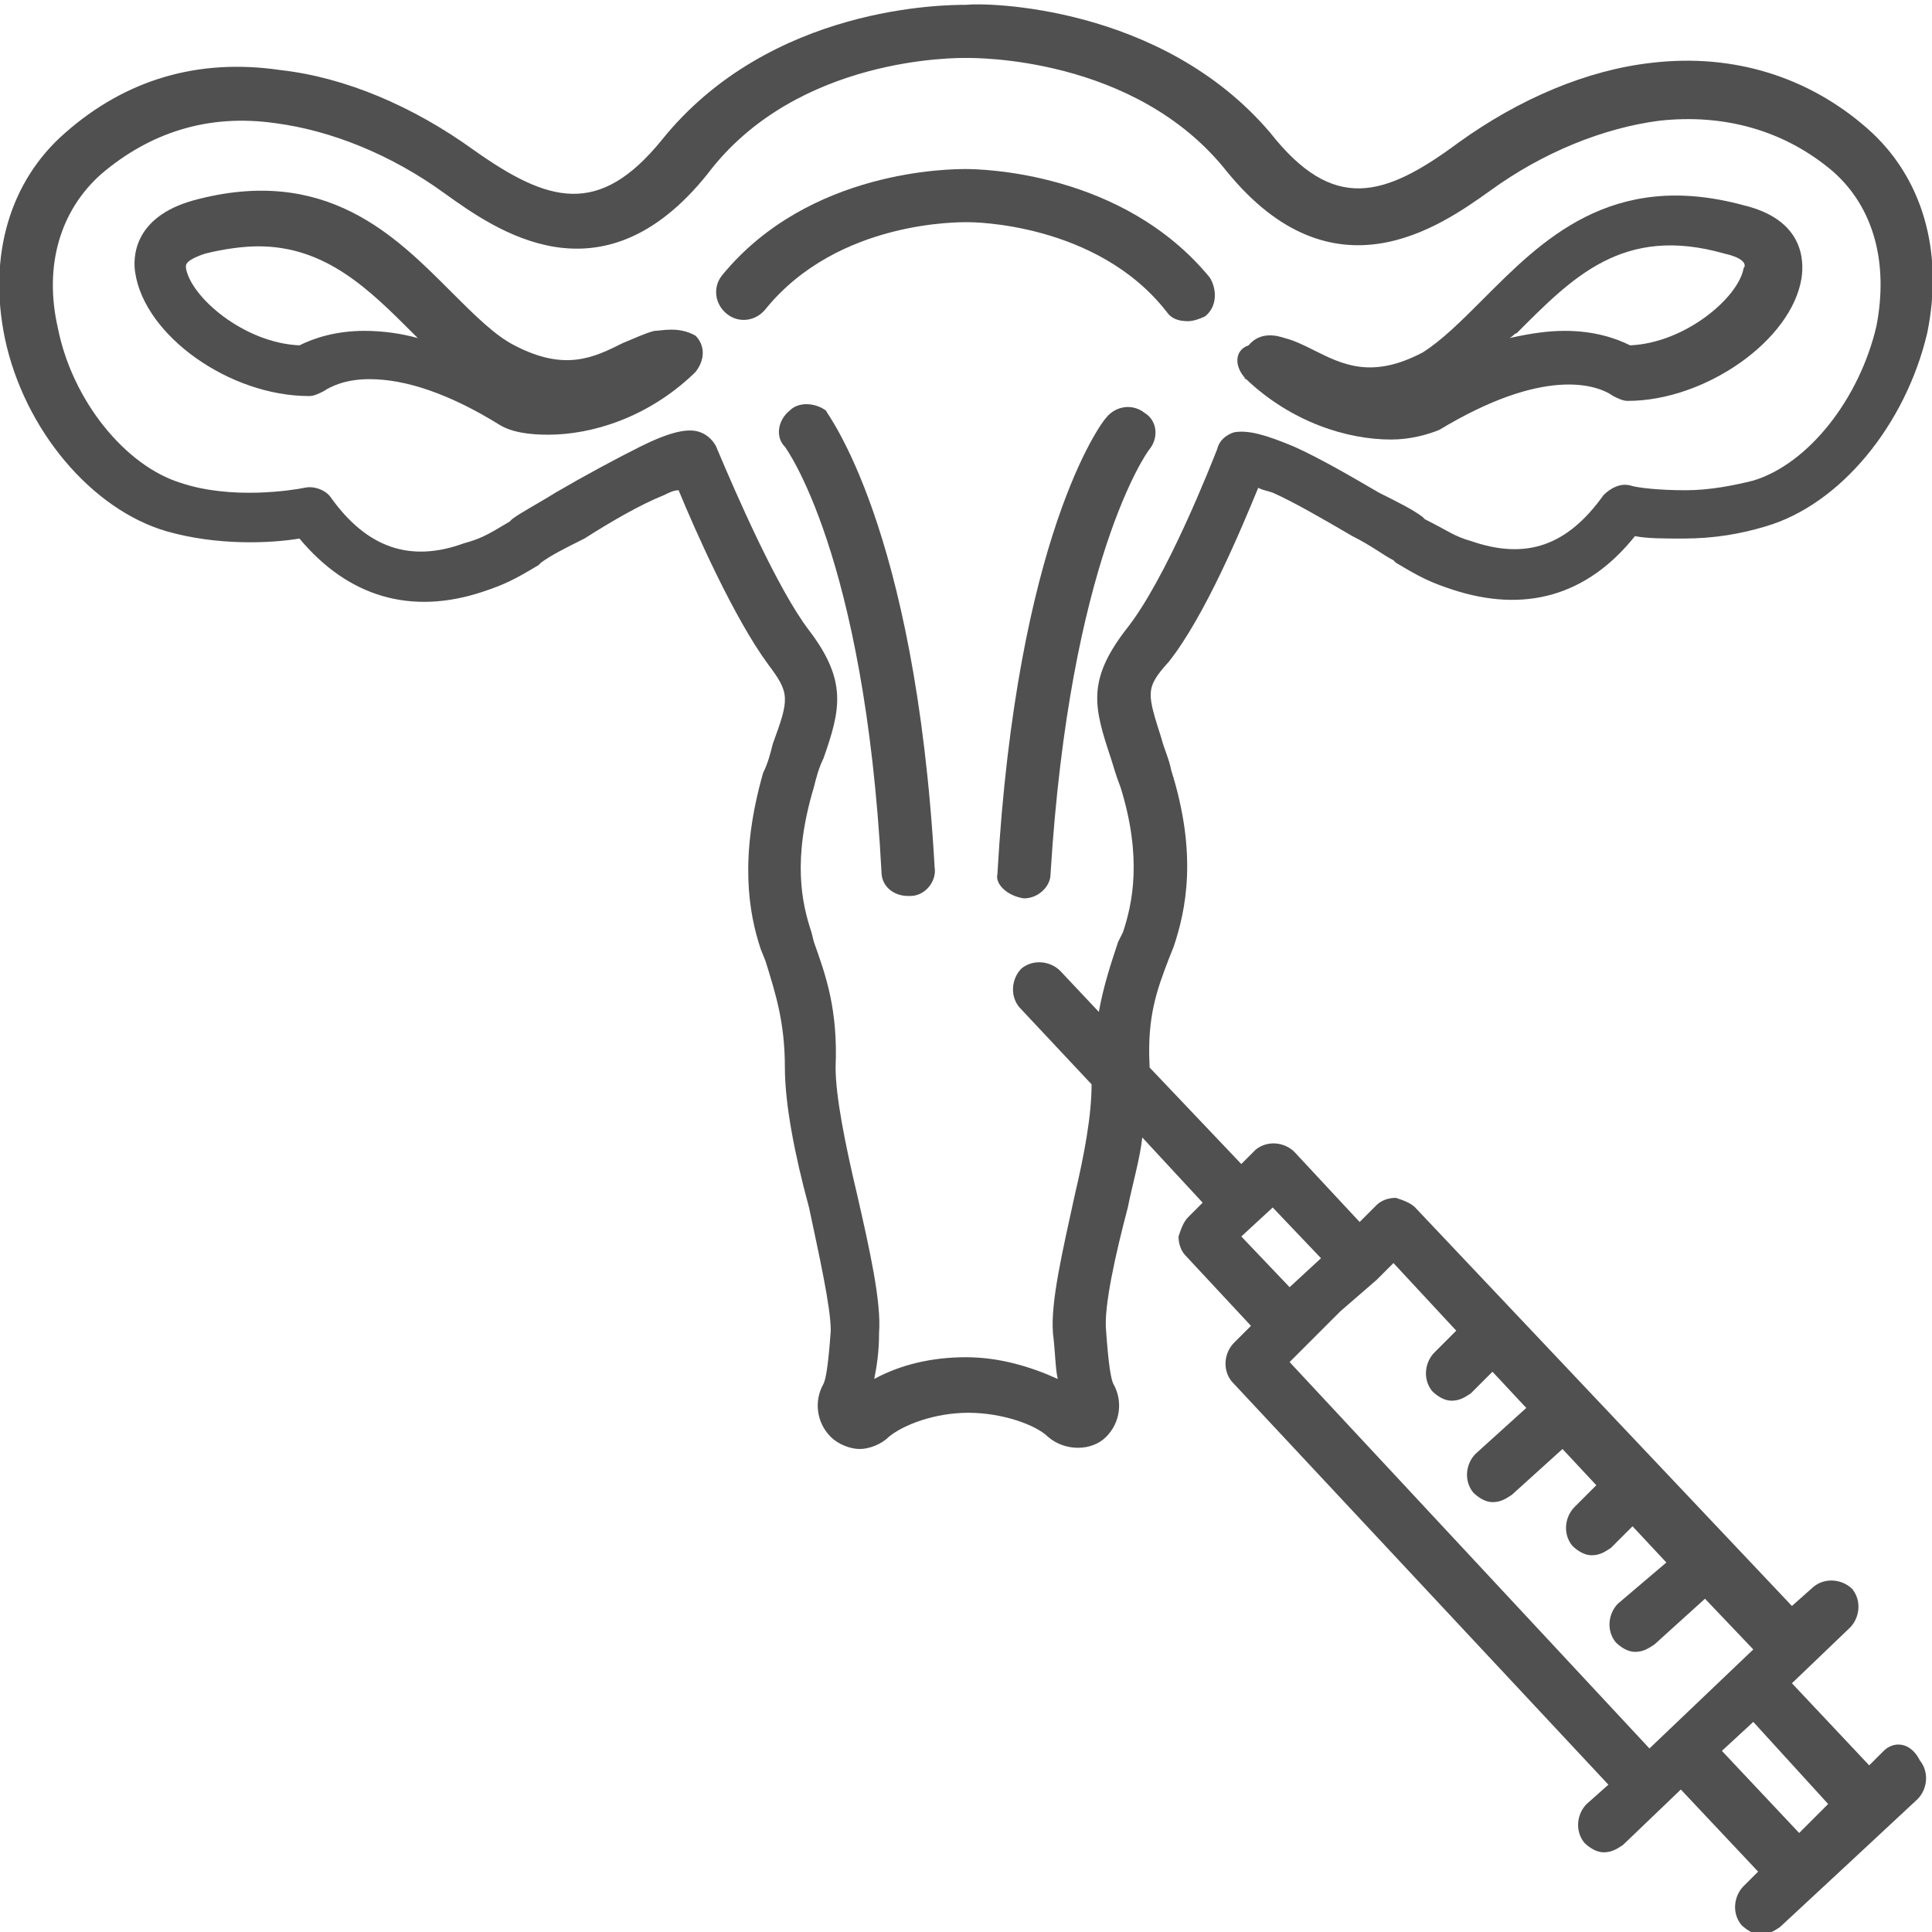 <?xml version="1.0" encoding="utf-8"?>
<!-- Generator: Adobe Illustrator 27.0.0, SVG Export Plug-In . SVG Version: 6.00 Build 0)  -->
<svg version="1.1" id="Layer_1" xmlns="http://www.w3.org/2000/svg" xmlns:xlink="http://www.w3.org/1999/xlink" x="0px" y="0px"
	 viewBox="0 0 80 80" style="enable-background:new 0 0 80 80;" xml:space="preserve">
<style type="text/css">
	.st0{fill:#505050;}
</style>
<g>
	<path class="st0" d="M51.6,15.7c1.9,1.8,4.2,2.5,6,2.5c0.8,0,1.5-0.2,2-0.4c4.3-2.6,6.5-1.9,7.2-1.4c0.2,0.1,0.4,0.2,0.6,0.2
		c3.2,0,6.8-2.5,7.2-5.1c0,0,0,0,0,0c0.1-0.7,0.1-2.4-2.4-3c-5.5-1.5-8.4,1.5-10.8,3.9c-0.9,0.9-1.7,1.7-2.5,2.2
		c-2.1,1.1-3.3,0.5-4.5-0.1c-0.4-0.2-0.8-0.4-1.2-0.5c-0.3-0.1-1-0.3-1.5,0.3C51.1,14.5,51.1,15.2,51.6,15.7
		C51.5,15.6,51.5,15.7,51.6,15.7z M62.8,13.8c2.3-2.3,4.4-4.5,8.6-3.3c0.9,0.2,0.9,0.5,0.8,0.6c-0.2,1.2-2.4,3.1-4.7,3.2
		c-0.6-0.3-1.5-0.6-2.7-0.6c-0.7,0-1.4,0.1-2.3,0.3C62.7,13.9,62.7,13.8,62.8,13.8z"/>
	<path class="st0" d="M27.1,13.7c-0.4,0.1-0.8,0.3-1.3,0.5c-1.2,0.6-2.4,1.2-4.5,0.1c-0.8-0.4-1.7-1.3-2.6-2.2
		C16.4,9.8,13.5,6.8,8,8.3c-2.5,0.7-2.5,2.4-2.4,3c0.4,2.6,3.9,5.1,7.2,5.1c0.2,0,0.4-0.1,0.6-0.2c0.3-0.2,0.9-0.5,1.9-0.5
		c1.5,0,3.3,0.6,5.4,1.9c0.5,0.3,1.2,0.4,2,0.4c1.8,0,4.1-0.7,6-2.5c0,0,0.1-0.1,0.1-0.1c0.4-0.5,0.4-1.1,0-1.5
		C28.1,13.5,27.4,13.7,27.1,13.7z M15.1,13.7c-1.2,0-2.1,0.3-2.7,0.6c-2.3-0.1-4.5-2-4.7-3.2c0-0.1-0.1-0.3,0.8-0.6
		c0.8-0.2,1.6-0.3,2.2-0.3c2.8,0,4.6,1.8,6.4,3.6c0.1,0.1,0.1,0.1,0.2,0.2C16.6,13.8,15.8,13.7,15.1,13.7z"/>
	<path class="st0" d="M32.7,17c-0.5,0.4-0.6,1.1-0.2,1.5c0,0,3.3,4.4,4,17.6c0,0.6,0.5,1,1.1,1c0,0,0,0,0.1,0c0.6,0,1.1-0.6,1-1.2
		c-0.8-14.2-4.5-18.8-4.5-18.9C33.8,16.7,33.1,16.6,32.7,17z"/>
	<path class="st0" d="M48.3,12.9c0.2,0.3,0.5,0.4,0.9,0.4c0.2,0,0.5-0.1,0.7-0.2c0.5-0.4,0.5-1.1,0.2-1.6C46.5,7.1,40.6,7,40,7
		c-0.6,0-6.5,0-10.1,4.4c-0.4,0.5-0.3,1.2,0.2,1.6c0.5,0.4,1.2,0.3,1.6-0.2c3-3.7,8.1-3.6,8.4-3.6C40.2,9.2,45.4,9.2,48.3,12.9z"/>
	<path class="st0" d="M42.4,37.2c0.6,0,1.1-0.5,1.1-1c0.8-13,4-17.5,4.1-17.6c0.4-0.5,0.3-1.2-0.2-1.5c-0.5-0.4-1.2-0.3-1.6,0.2
		c-0.2,0.2-3.7,4.9-4.5,18.9C41.2,36.6,41.7,37.1,42.4,37.2C42.3,37.2,42.3,37.2,42.4,37.2z"/>
	<path class="st0" d="M78,72.5l-0.6,0.6l-3.2-3.4l2.4-2.3c0.4-0.4,0.5-1.1,0.1-1.6c-0.4-0.4-1.1-0.5-1.6-0.1l-0.9,0.8L58.6,50
		c-0.2-0.2-0.5-0.3-0.8-0.4c-0.3,0-0.6,0.1-0.8,0.3l-0.7,0.7l-2.7-2.9c-0.4-0.4-1.1-0.5-1.6-0.1l-0.6,0.6l-3.8-4c0,0,0,0,0-0.1
		c-0.1-2,0.3-3.1,0.8-4.4l0.2-0.5c0.5-1.5,1-3.8-0.1-7.3c-0.1-0.5-0.3-0.9-0.4-1.3c-0.6-1.9-0.7-2.1,0.3-3.2c1.5-1.9,3-5.5,3.7-7.2
		c0.2,0.1,0.3,0.1,0.6,0.2c0.9,0.4,2.1,1.1,3.3,1.8c0.8,0.4,1.3,0.8,1.7,1l0.1,0.1c1,0.6,1.4,0.8,2.3,1.1c3,1,5.6,0.3,7.6-2.2
		c0.5,0.1,1.2,0.1,2,0.1c1.3,0,2.4-0.2,3.4-0.5c3.1-0.9,5.8-4.2,6.7-8c0.7-3.4-0.2-6.5-2.5-8.5c-2.4-2.1-5.5-3.1-8.9-2.7
		c-2.7,0.3-5.5,1.5-8,3.3c-3.1,2.3-5.2,2.9-7.8-0.4C48.1,0.2,40.8,0.1,40,0.2c-0.8,0-8.1,0-12.6,5.6c-2.6,3.2-4.7,2.6-7.8,0.4
		c-2.5-1.8-5.3-3-8-3.3C8.2,2.4,5.2,3.3,2.7,5.5c-2.3,2-3.2,5.1-2.5,8.5c0.8,3.8,3.6,7.1,6.7,8c2.1,0.6,4.3,0.5,5.5,0.3
		c2,2.4,4.6,3.2,7.6,2.2c0.9-0.3,1.3-0.5,2.3-1.1l0.1-0.1c0.4-0.3,1-0.6,1.8-1c1.1-0.7,2.3-1.4,3.3-1.8c0.2-0.1,0.4-0.2,0.6-0.2
		c0.7,1.7,2.3,5.3,3.7,7.2c0.9,1.2,0.9,1.4,0.2,3.3c-0.1,0.4-0.2,0.8-0.4,1.2c-1,3.5-0.6,5.8-0.1,7.3l0.2,0.5
		c0.4,1.3,0.8,2.5,0.8,4.4c0,1.5,0.4,3.6,1,5.8c0.4,1.9,0.9,4.1,0.9,5.1c-0.1,1.4-0.2,2-0.3,2.2c-0.4,0.7-0.3,1.6,0.3,2.2
		c0.3,0.3,0.8,0.5,1.2,0.5c0.4,0,0.9-0.2,1.2-0.5c0.6-0.5,1.9-1,3.3-1c1.4,0,2.8,0.5,3.3,1c0.7,0.6,1.8,0.6,2.4,0
		c0.6-0.6,0.7-1.5,0.3-2.2c-0.1-0.2-0.2-0.8-0.3-2.2c-0.1-1,0.4-3.2,0.9-5.1c0.2-1,0.5-2,0.6-2.9l2.5,2.7l-0.6,0.6
		c-0.2,0.2-0.3,0.5-0.4,0.8c0,0.3,0.1,0.6,0.3,0.8l2.7,2.9l-0.7,0.7c-0.4,0.4-0.5,1.1-0.1,1.6l15.6,16.7l-0.9,0.8
		c-0.4,0.4-0.5,1.1-0.1,1.6c0.2,0.2,0.5,0.4,0.8,0.4c0.3,0,0.5-0.1,0.8-0.3l2.4-2.3l3.2,3.4l-0.6,0.6c-0.4,0.4-0.5,1.1-0.1,1.6
		c0.2,0.2,0.5,0.4,0.8,0.4c0.3,0,0.5-0.1,0.8-0.3l1.4-1.3c0,0,0,0,0,0l1.4-1.3l2.9-2.7c0.4-0.4,0.5-1.1,0.1-1.6
		C79.1,72.1,78.4,72.1,78,72.5z M44.5,49.5c-0.5,2.3-1,4.4-0.9,5.7c0.1,0.8,0.1,1.5,0.2,1.9c-1.1-0.5-2.4-0.9-3.8-0.9
		c-1.4,0-2.7,0.3-3.8,0.9c0.1-0.5,0.2-1.1,0.2-1.9c0.1-1.3-0.4-3.5-0.9-5.7c-0.5-2.1-0.9-4.1-0.9-5.3c0.1-2.4-0.4-3.8-0.9-5.2
		l-0.1-0.4c-0.4-1.2-0.8-3,0.1-6c0.1-0.4,0.2-0.8,0.4-1.2c0.7-2,1-3.2-0.6-5.3c-1.3-1.7-3-5.6-3.8-7.5c-0.1-0.3-0.4-0.6-0.7-0.7
		c-0.5-0.2-1.3,0-2.5,0.6c-1,0.5-2.3,1.2-3.5,1.9c-0.8,0.5-1.4,0.8-1.8,1.1l-0.1,0.1c-1,0.6-1.2,0.7-1.9,0.9c-2.2,0.8-4,0.2-5.5-1.9
		c-0.2-0.3-0.7-0.5-1.1-0.4c-0.5,0.1-3,0.5-5.1-0.2c-2.3-0.7-4.5-3.4-5.1-6.4c-0.6-2.6,0.1-4.9,1.8-6.4c2-1.7,4.4-2.5,7.2-2.1
		c2.3,0.3,4.8,1.3,7,2.9c2.1,1.5,6.5,4.7,10.9-0.8C33,2.3,39.7,2.4,40,2.4c0.3,0,7-0.1,10.8,4.7c4.4,5.4,8.8,2.3,10.9,0.8
		c2.2-1.6,4.7-2.6,7-2.9c2.7-0.3,5.2,0.4,7.2,2.1c1.7,1.5,2.3,3.8,1.8,6.4c-0.7,3-2.8,5.7-5.1,6.4c-0.8,0.2-1.8,0.4-2.8,0.4
		c-1.1,0-2-0.1-2.3-0.2c-0.4-0.1-0.8,0.1-1.1,0.4c-1.5,2.1-3.2,2.7-5.5,1.9c-0.7-0.2-0.9-0.4-1.9-0.9l-0.1-0.1c-0.4-0.3-1-0.6-1.8-1
		c-1.2-0.7-2.4-1.4-3.5-1.9c-1.2-0.5-1.9-0.7-2.5-0.6c-0.3,0.1-0.6,0.3-0.7,0.7c-0.2,0.5-2.1,5.4-3.8,7.5c-1.6,2.1-1.3,3.2-0.6,5.3
		c0.1,0.3,0.2,0.7,0.4,1.2c0.9,2.9,0.5,4.8,0.1,6L46.3,39c-0.3,0.9-0.6,1.8-0.8,2.9l-1.6-1.7c-0.4-0.4-1.1-0.5-1.6-0.1
		c-0.4,0.4-0.5,1.1-0.1,1.6l3,3.2C45.2,46.2,44.9,47.8,44.5,49.5z M52.7,50l2,2.1l-1.3,1.2l-2-2.1L52.7,50z M55.5,54.3L57,53
		c0,0,0,0,0,0l0.7-0.7l2.6,2.8L59.4,56c-0.4,0.4-0.5,1.1-0.1,1.6c0.2,0.2,0.5,0.4,0.8,0.4c0.3,0,0.5-0.1,0.8-0.3l0.9-0.9l1.4,1.5
		l-2.1,1.9c-0.4,0.4-0.5,1.1-0.1,1.6c0.2,0.2,0.5,0.4,0.8,0.4c0.3,0,0.5-0.1,0.8-0.3l2.1-1.9l1.4,1.5l-0.9,0.9
		c-0.4,0.4-0.5,1.1-0.1,1.6c0.2,0.2,0.5,0.4,0.8,0.4c0.3,0,0.5-0.1,0.8-0.3l0.9-0.9l1.4,1.5L67,66.4c-0.4,0.4-0.5,1.1-0.1,1.6
		c0.2,0.2,0.5,0.4,0.8,0.4c0.3,0,0.5-0.1,0.8-0.3l2.1-1.9l2,2.1l-4.3,4.1L53.4,56.4L55.5,54.3z M71.3,72.5l1.3-1.2l3.1,3.4l-0.6,0.6
		l-0.6,0.6L71.3,72.5z"/>
</g>
</svg>
